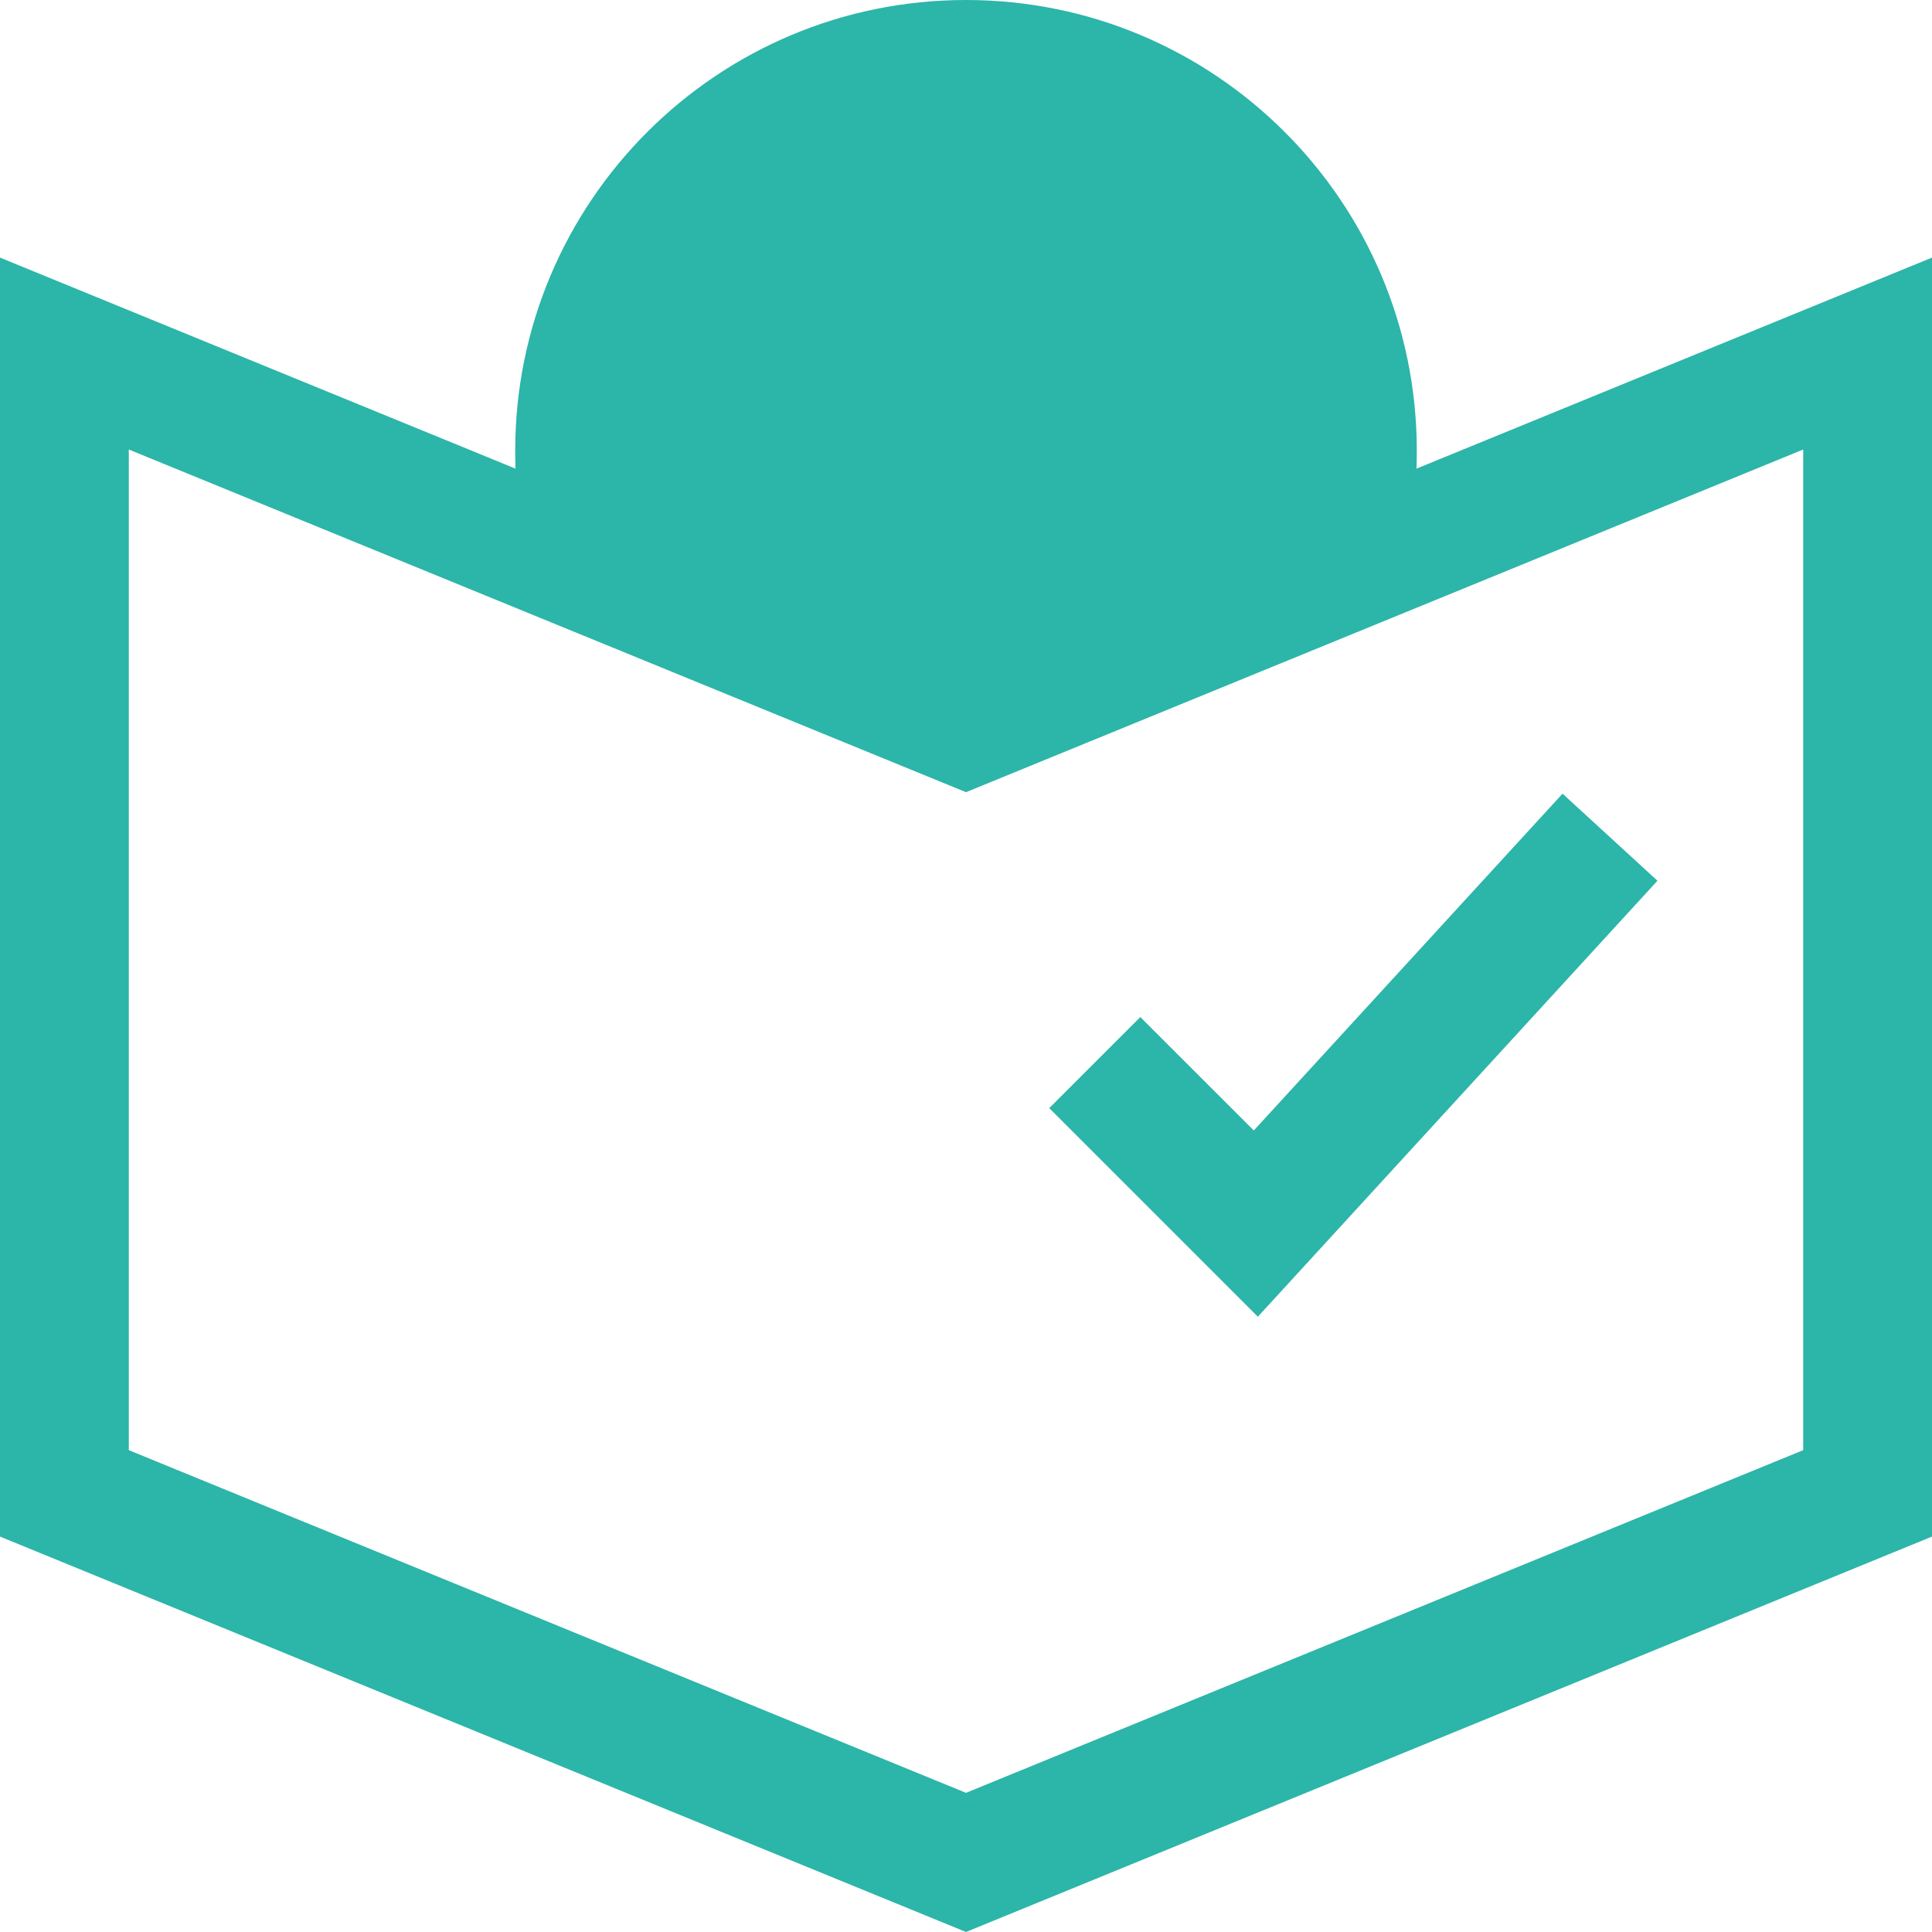 <svg width="30" height="30" viewBox="0 0 30 30" fill="none" xmlns="http://www.w3.org/2000/svg">
  <path fill-rule="evenodd" clip-rule="evenodd"
        d="M8.005 7.277L0 4V23.86L15 30L30 23.86V4L21.995 7.277C21.998 7.185 22 7.093 22 7C22 3.134 18.866 0 15 0C11.134 0 8 3.134 8 7C8 7.093 8.002 7.185 8.005 7.277ZM28 6.98V22.518L15 27.839L2 22.518V6.98L15 12.301L28 6.98Z"
        fill="#2cb5a9"/>
  <path fill-rule="evenodd" clip-rule="evenodd"
        d="M25.737 13.676L19.532 20.446L16.293 17.207L17.707 15.793L19.469 17.554L24.263 12.324L25.737 13.676Z"
        fill="#2cb5a9"/>
</svg>
